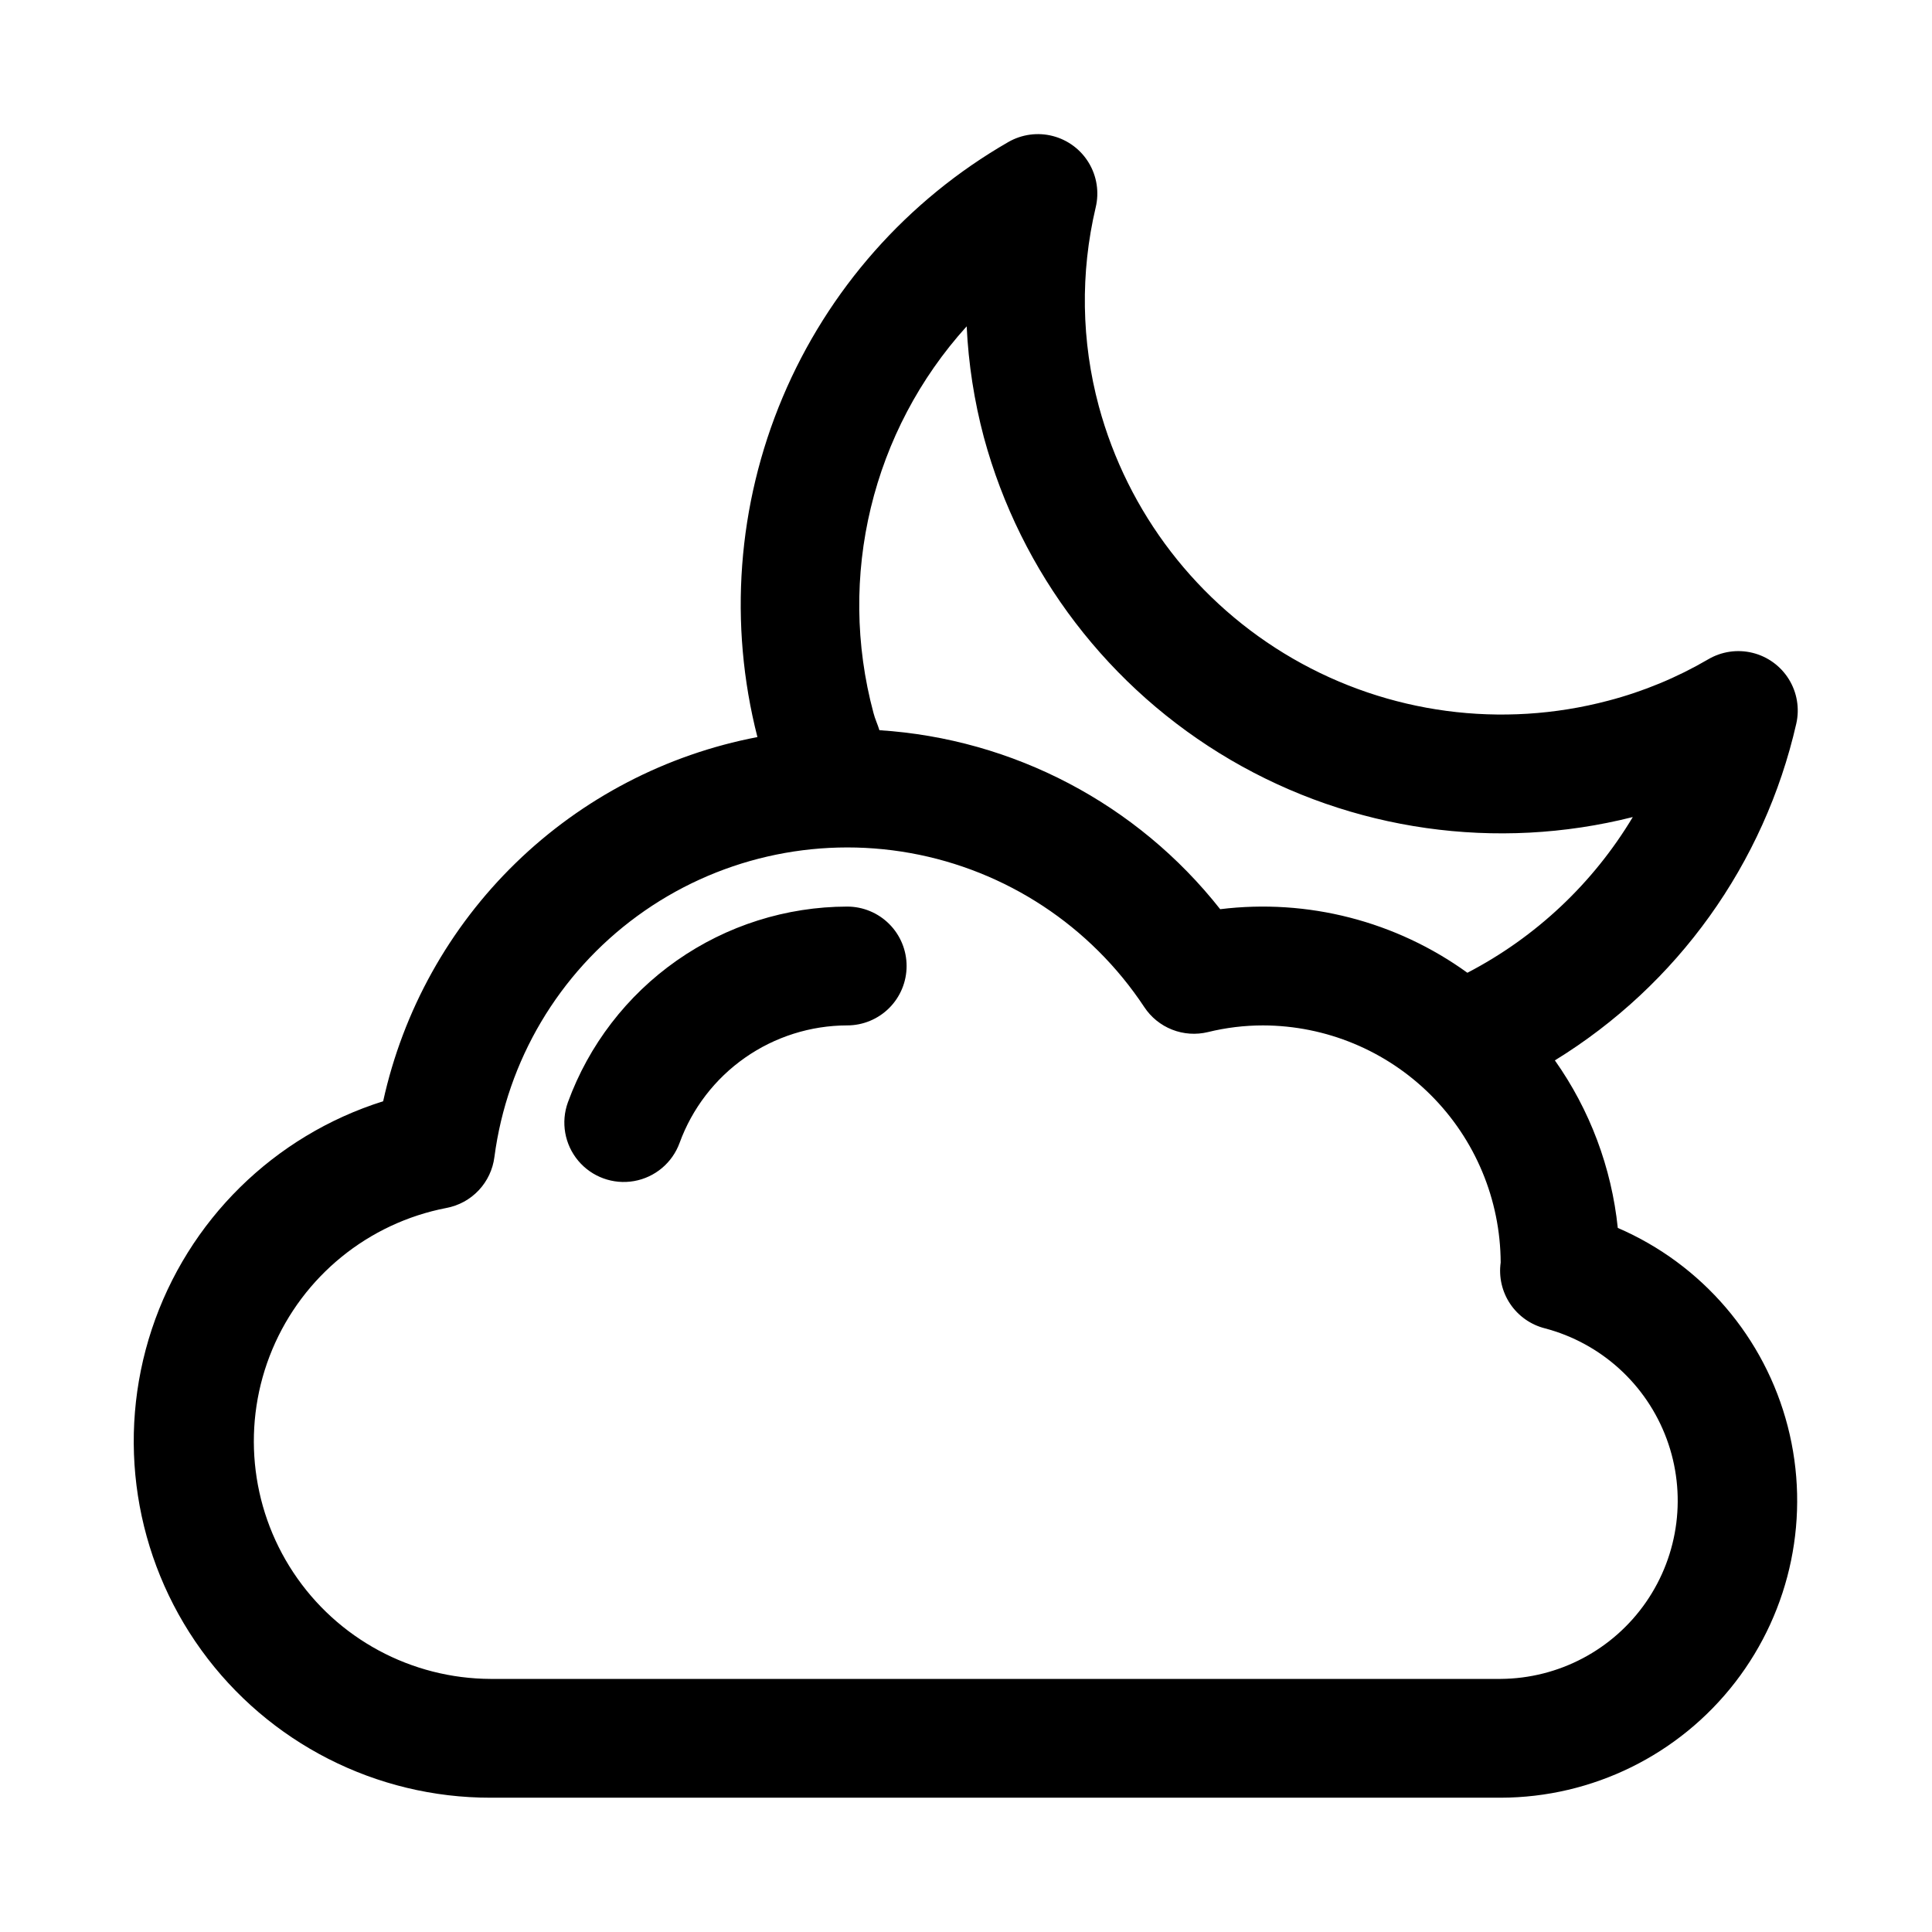 <?xml version="1.0" encoding="UTF-8"?>
<!-- Uploaded to: ICON Repo, www.iconrepo.com, Generator: ICON Repo Mixer Tools -->
<svg fill="#000000" width="800px" height="800px" version="1.1" viewBox="144 144 512 512" xmlns="http://www.w3.org/2000/svg">
 <path d="m572.73 469.41c-1.652-15.984-7.394-31.277-16.672-44.398 32.461-19.945 55.523-52.121 63.984-89.27 0.902-4.023 0.191-8.238-1.98-11.742s-5.633-6.016-9.637-6.996c-4.004-0.98-8.234-0.352-11.781 1.75-8.27 4.828-17.156 8.504-26.418 10.93-28.246 7.473-58.301 3.469-83.598-11.148-25.301-14.613-43.789-38.648-51.422-66.848-4.652-17.234-4.938-35.355-0.836-52.73 0.961-4.008 0.312-8.238-1.812-11.773-2.121-3.535-5.547-6.098-9.539-7.133-3.992-1.039-8.23-0.465-11.809 1.59-26.789 15.41-47.793 39.172-59.801 67.648-12.008 28.477-14.355 60.105-6.684 90.043-24.164 4.617-46.441 16.223-64.07 33.379-17.633 17.156-29.84 39.105-35.117 63.133-28.957 9.117-51.766 31.594-61.309 60.41-9.539 28.82-4.652 60.469 13.141 85.062 17.793 24.594 46.324 39.141 76.68 39.094h267.65c24.32-0.047 47.254-11.332 62.129-30.574 14.875-19.242 20.02-44.277 13.941-67.828-6.082-23.547-22.707-42.965-45.039-52.598zm-172.55-238.93c0.469 9.934 1.996 19.789 4.551 29.395 9.742 35.977 33.23 66.684 65.395 85.508 32.168 18.824 70.441 24.266 106.58 15.145-10.512 17.547-25.688 31.832-43.832 41.266-18.93-13.68-42.332-19.699-65.512-16.848-22-27.918-54.836-45.168-90.309-47.434-0.473-1.574-1.18-3.008-1.574-4.582-9.703-36.129-0.402-74.711 24.703-102.45zm141.52 358.45h-267.65c-21.047-0.066-40.672-10.641-52.297-28.184-11.625-17.547-13.723-39.738-5.582-59.148 8.141-19.406 25.438-33.469 46.102-37.469 3.285-0.609 6.293-2.25 8.586-4.68 2.293-2.434 3.75-5.531 4.168-8.844 3.363-25.566 17.047-48.637 37.863-63.852 20.816-15.211 46.953-21.242 72.332-16.688s47.785 19.297 62.012 40.801c1.785 2.715 4.367 4.812 7.394 6 3.023 1.191 6.34 1.414 9.5 0.645 4.777-1.172 9.676-1.766 14.594-1.766 16.668 0.039 32.641 6.664 44.441 18.438 11.797 11.77 18.461 27.73 18.535 44.398-0.539 3.84 0.359 7.742 2.519 10.961 2.164 3.219 5.438 5.527 9.195 6.481 14.887 3.922 26.93 14.855 32.27 29.297 5.34 14.441 3.305 30.578-5.453 43.242-8.754 12.664-23.137 20.266-38.531 20.367zm-157.44-188.93c0 4.176-1.656 8.18-4.609 11.133-2.953 2.949-6.957 4.609-11.133 4.609-9.699 0.02-19.16 3.012-27.102 8.578-7.945 5.566-13.988 13.438-17.312 22.547-1.922 5.289-6.519 9.148-12.059 10.129-5.539 0.98-11.18-1.07-14.797-5.375-3.621-4.309-4.664-10.219-2.746-15.504 5.547-15.184 15.617-28.293 28.855-37.57 13.234-9.273 28.996-14.262 45.16-14.293 4.176 0 8.18 1.66 11.133 4.613 2.953 2.953 4.609 6.957 4.609 11.133z"/>
</svg>